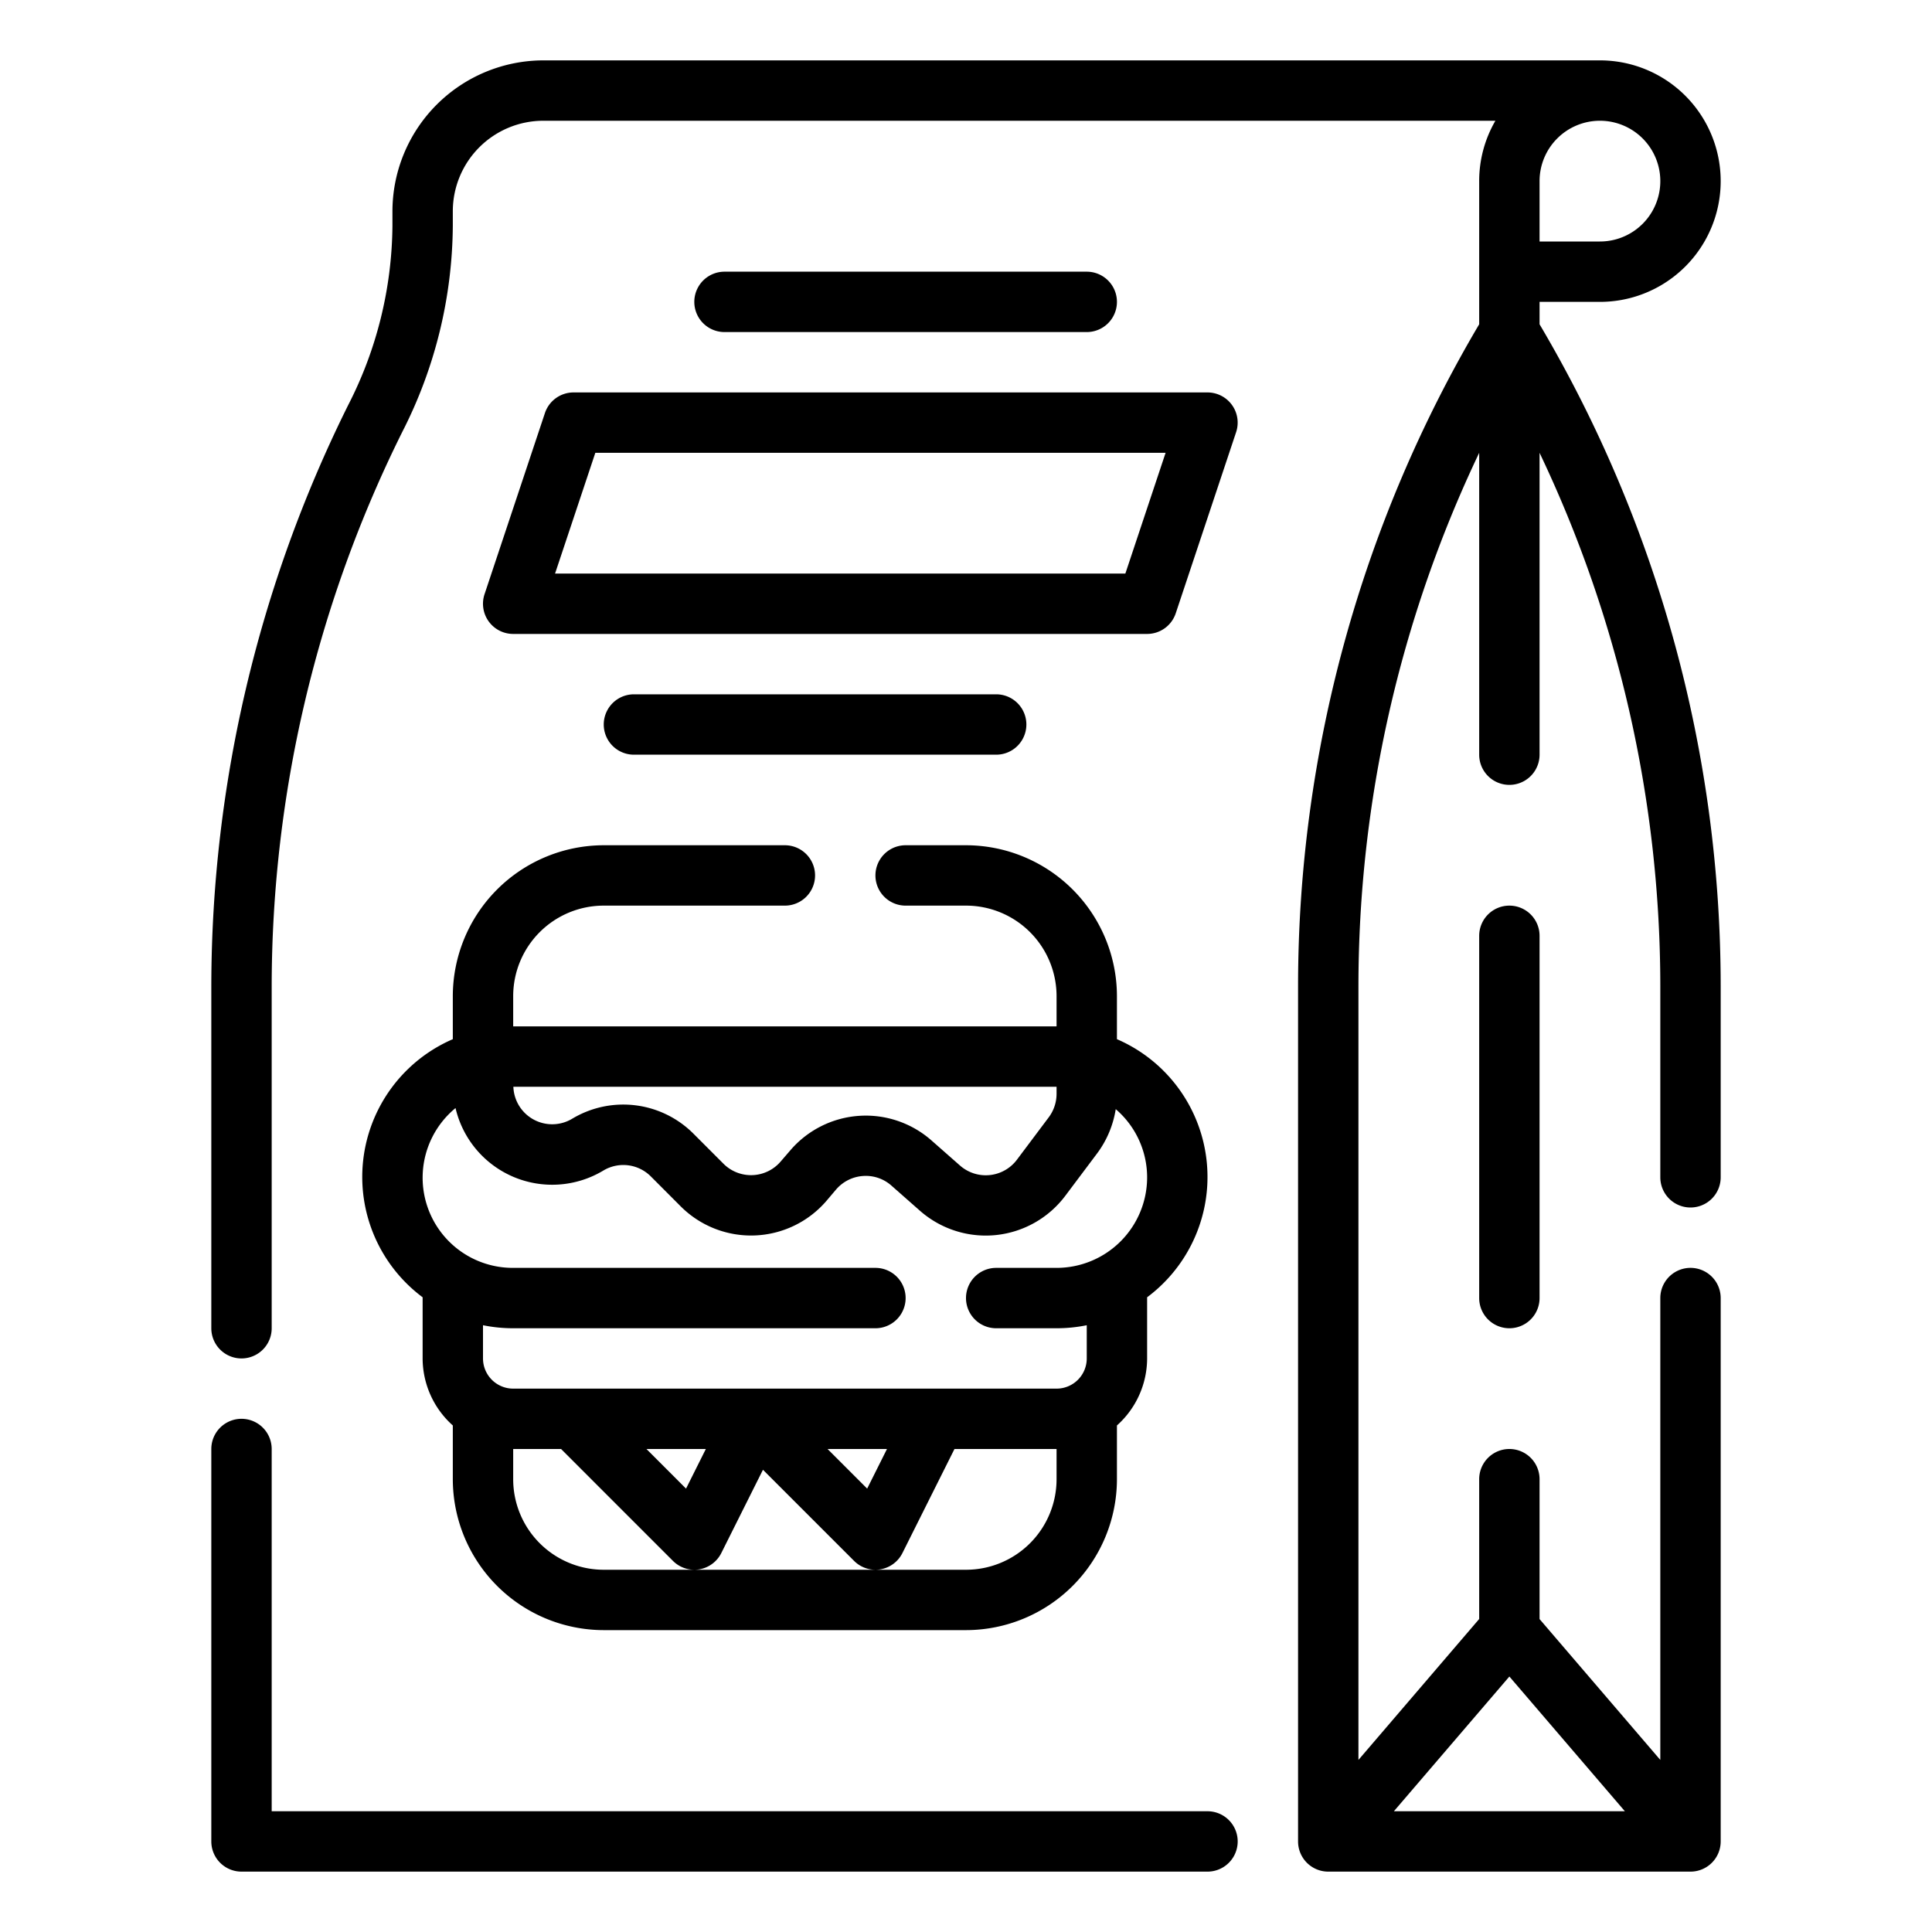 <?xml version="1.0"?>
<svg xmlns="http://www.w3.org/2000/svg" viewBox="0 0 64 64" width="512" height="512"><g id="Outline"><g><path d="M40,60H9V48a1,1,0,0,0-2,0V61a1,1,0,0,0,1,1H40a1,1,0,0,0,0-2Z"/><path d="M51,10h2a4,4,0,0,0,0-8H18a5.006,5.006,0,0,0-5,5v.482a13.221,13.221,0,0,1-1.463,5.931A43.327,43.327,0,0,0,7,32.662V44a1,1,0,0,0,2,0V32.662a41.307,41.307,0,0,1,4.327-18.356A15.208,15.208,0,0,0,15,7.482V7a3,3,0,0,1,3-3H49.537A3.97,3.97,0,0,0,49,6v4.742a43.11,43.11,0,0,0-6,21.92V61a1,1,0,0,0,1,1H56a1,1,0,0,0,1-1V43a1,1,0,0,0-2,0V58.3l-4-4.666V49a1,1,0,0,0-2,0v4.631L45,58.3V32.662A41.112,41.112,0,0,1,49,15V25a1,1,0,0,0,2,0V15a41.112,41.112,0,0,1,4,17.665V39a1,1,0,0,0,2,0V32.662a43.11,43.11,0,0,0-6-21.92ZM50,55.537,53.826,60H46.174ZM53,4a2,2,0,0,1,0,4H51V6A2,2,0,0,1,53,4Z"/><path d="M50,30a1,1,0,0,0-1,1V43a1,1,0,0,0,2,0V31A1,1,0,0,0,50,30Z"/><path d="M15,34.424a4.972,4.972,0,0,0-1,8.55V45a2.985,2.985,0,0,0,1,2.22V49a5.006,5.006,0,0,0,5,5H32a5.006,5.006,0,0,0,5-5V47.22A2.985,2.985,0,0,0,38,45V42.974a4.972,4.972,0,0,0-1-8.55V33a5.006,5.006,0,0,0-5-5H30a1,1,0,0,0,0,2h2a3,3,0,0,1,3,3v1H17V33a3,3,0,0,1,3-3h6a1,1,0,0,0,0-2H20a5.006,5.006,0,0,0-5,5ZM35,36v.236a1.3,1.3,0,0,1-.258.775l-1.055,1.406a1.291,1.291,0,0,1-1.886.193l-.945-.832a3.292,3.292,0,0,0-4.666.317l-.334.387a1.291,1.291,0,0,1-1.89.068l-.99-.991a3.285,3.285,0,0,0-4.021-.5A1.287,1.287,0,0,1,17.006,36Zm0,13a3,3,0,0,1-3,3H20a3,3,0,0,1-3-3V48h1.586l3.707,3.707A1,1,0,0,0,23,52a.959.959,0,0,0,.16-.013,1,1,0,0,0,.734-.54l1.38-2.759,3.019,3.019A1,1,0,0,0,29,52a.959.959,0,0,0,.16-.013,1,1,0,0,0,.734-.54L31.618,48H35ZM21.414,48h1.968l-.656,1.312Zm6,0h1.968l-.656,1.312ZM38,39a3,3,0,0,1-3,3H33a1,1,0,0,0,0,2h2a5,5,0,0,0,1-.1V45a1,1,0,0,1-1,1H17a1,1,0,0,1-1-1V43.9a5,5,0,0,0,1,.1H29a1,1,0,0,0,0-2H17a2.987,2.987,0,0,1-1.91-5.294,3.288,3.288,0,0,0,4.893,2.072,1.286,1.286,0,0,1,1.578.194l.99.992a3.293,3.293,0,0,0,4.818-.174L27.7,39.4a1.291,1.291,0,0,1,.89-.444,1.278,1.278,0,0,1,.941.32l.944.832a3.3,3.3,0,0,0,2.179.822c.112,0,.223-.006.335-.017a3.3,3.3,0,0,0,2.3-1.3l1.056-1.407a3.309,3.309,0,0,0,.615-1.464A2.979,2.979,0,0,1,38,39Z"/><path d="M18.051,13.684l-2,6A1,1,0,0,0,17,21H38a1,1,0,0,0,.948-.684l2-6A1,1,0,0,0,40,13H19A1,1,0,0,0,18.051,13.684ZM38.612,15l-1.333,4H18.387l1.334-4Z"/><path d="M21,23a1,1,0,0,0,0,2H33a1,1,0,0,0,0-2Z"/><path d="M36,11a1,1,0,0,0,0-2H24a1,1,0,0,0,0,2Z"/></g></g></svg>
